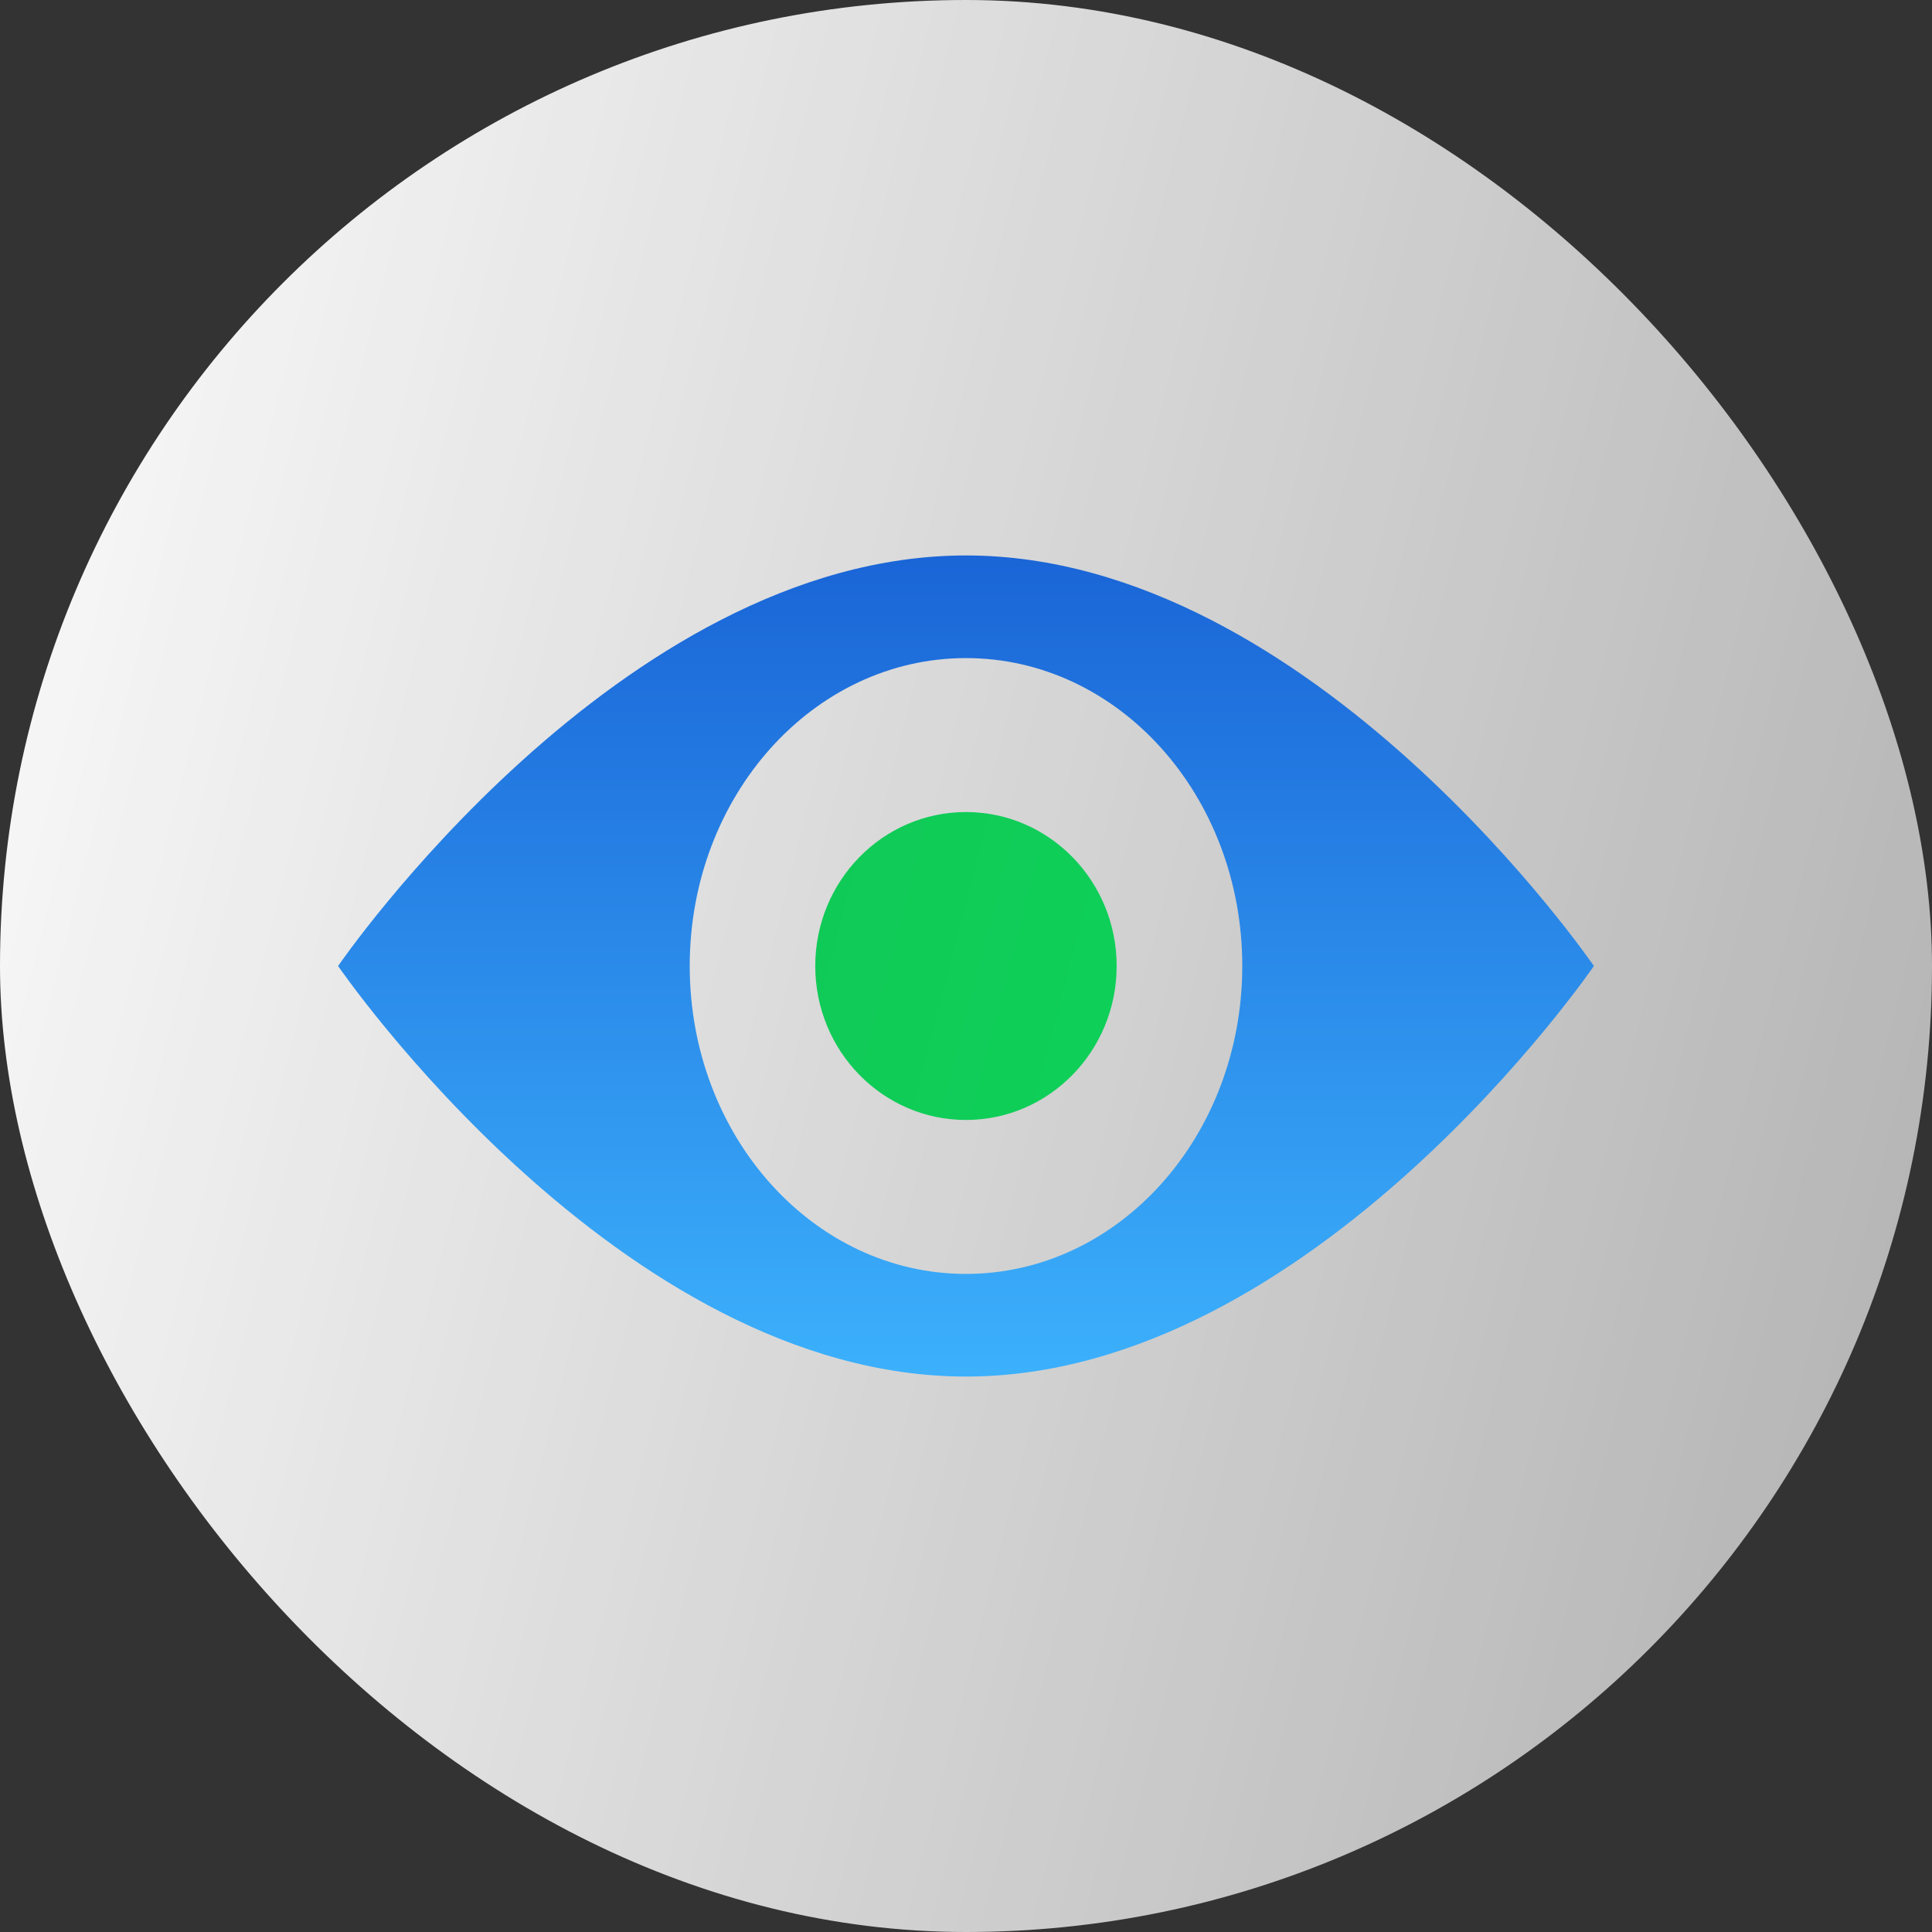 <svg width="80" height="80" viewBox="0 0 80 80" fill="none" xmlns="http://www.w3.org/2000/svg">
<rect x="0" y="0" width="80" height="80" fill="#333333" stroke="none"/>
<rect width="80" height="80" rx="40" fill="url(#paint0_linear_1565_1401)"/>
<path d="M40 23C25.638 23 14 40 14 40C14 40 25.638 57 40 57C54.362 57 66 40 66 40C66 40 54.362 23 40 23ZM40 52.75C33.677 52.75 28.56 47.044 28.56 40C28.56 32.956 33.677 27.25 40 27.25C46.323 27.25 51.44 32.956 51.44 40C51.44 47.044 46.323 52.75 40 52.75Z" fill="url(#paint1_linear_1565_1401)"/>
<path d="M39.998 46.375C43.444 46.375 46.238 43.521 46.238 40C46.238 36.479 43.444 33.625 39.998 33.625C36.552 33.625 33.758 36.479 33.758 40C33.758 43.521 36.552 46.375 39.998 46.375Z" fill="url(#paint2_linear_1565_1401)"/>
<defs>
<linearGradient id="paint0_linear_1565_1401" x1="-3.72" y1="-6.26592e-06" x2="96.767" y2="25.337" gradientUnits="userSpaceOnUse">
<stop stop-color="white"/>
<stop offset="1" stop-color="white" stop-opacity="0.6"/>
</linearGradient>
<linearGradient id="paint1_linear_1565_1401" x1="40" y1="23" x2="40" y2="58.193" gradientUnits="userSpaceOnUse">
<stop stop-color="#1A65D7"/>
<stop offset="1" stop-color="#3DB3FD"/>
</linearGradient>
<linearGradient id="paint2_linear_1565_1401" x1="45.871" y1="48.327" x2="31.864" y2="44.69" gradientUnits="userSpaceOnUse">
<stop stop-color="#0ED058"/>
<stop offset="1" stop-color="#10CA57"/>
</linearGradient>
</defs>
</svg>
